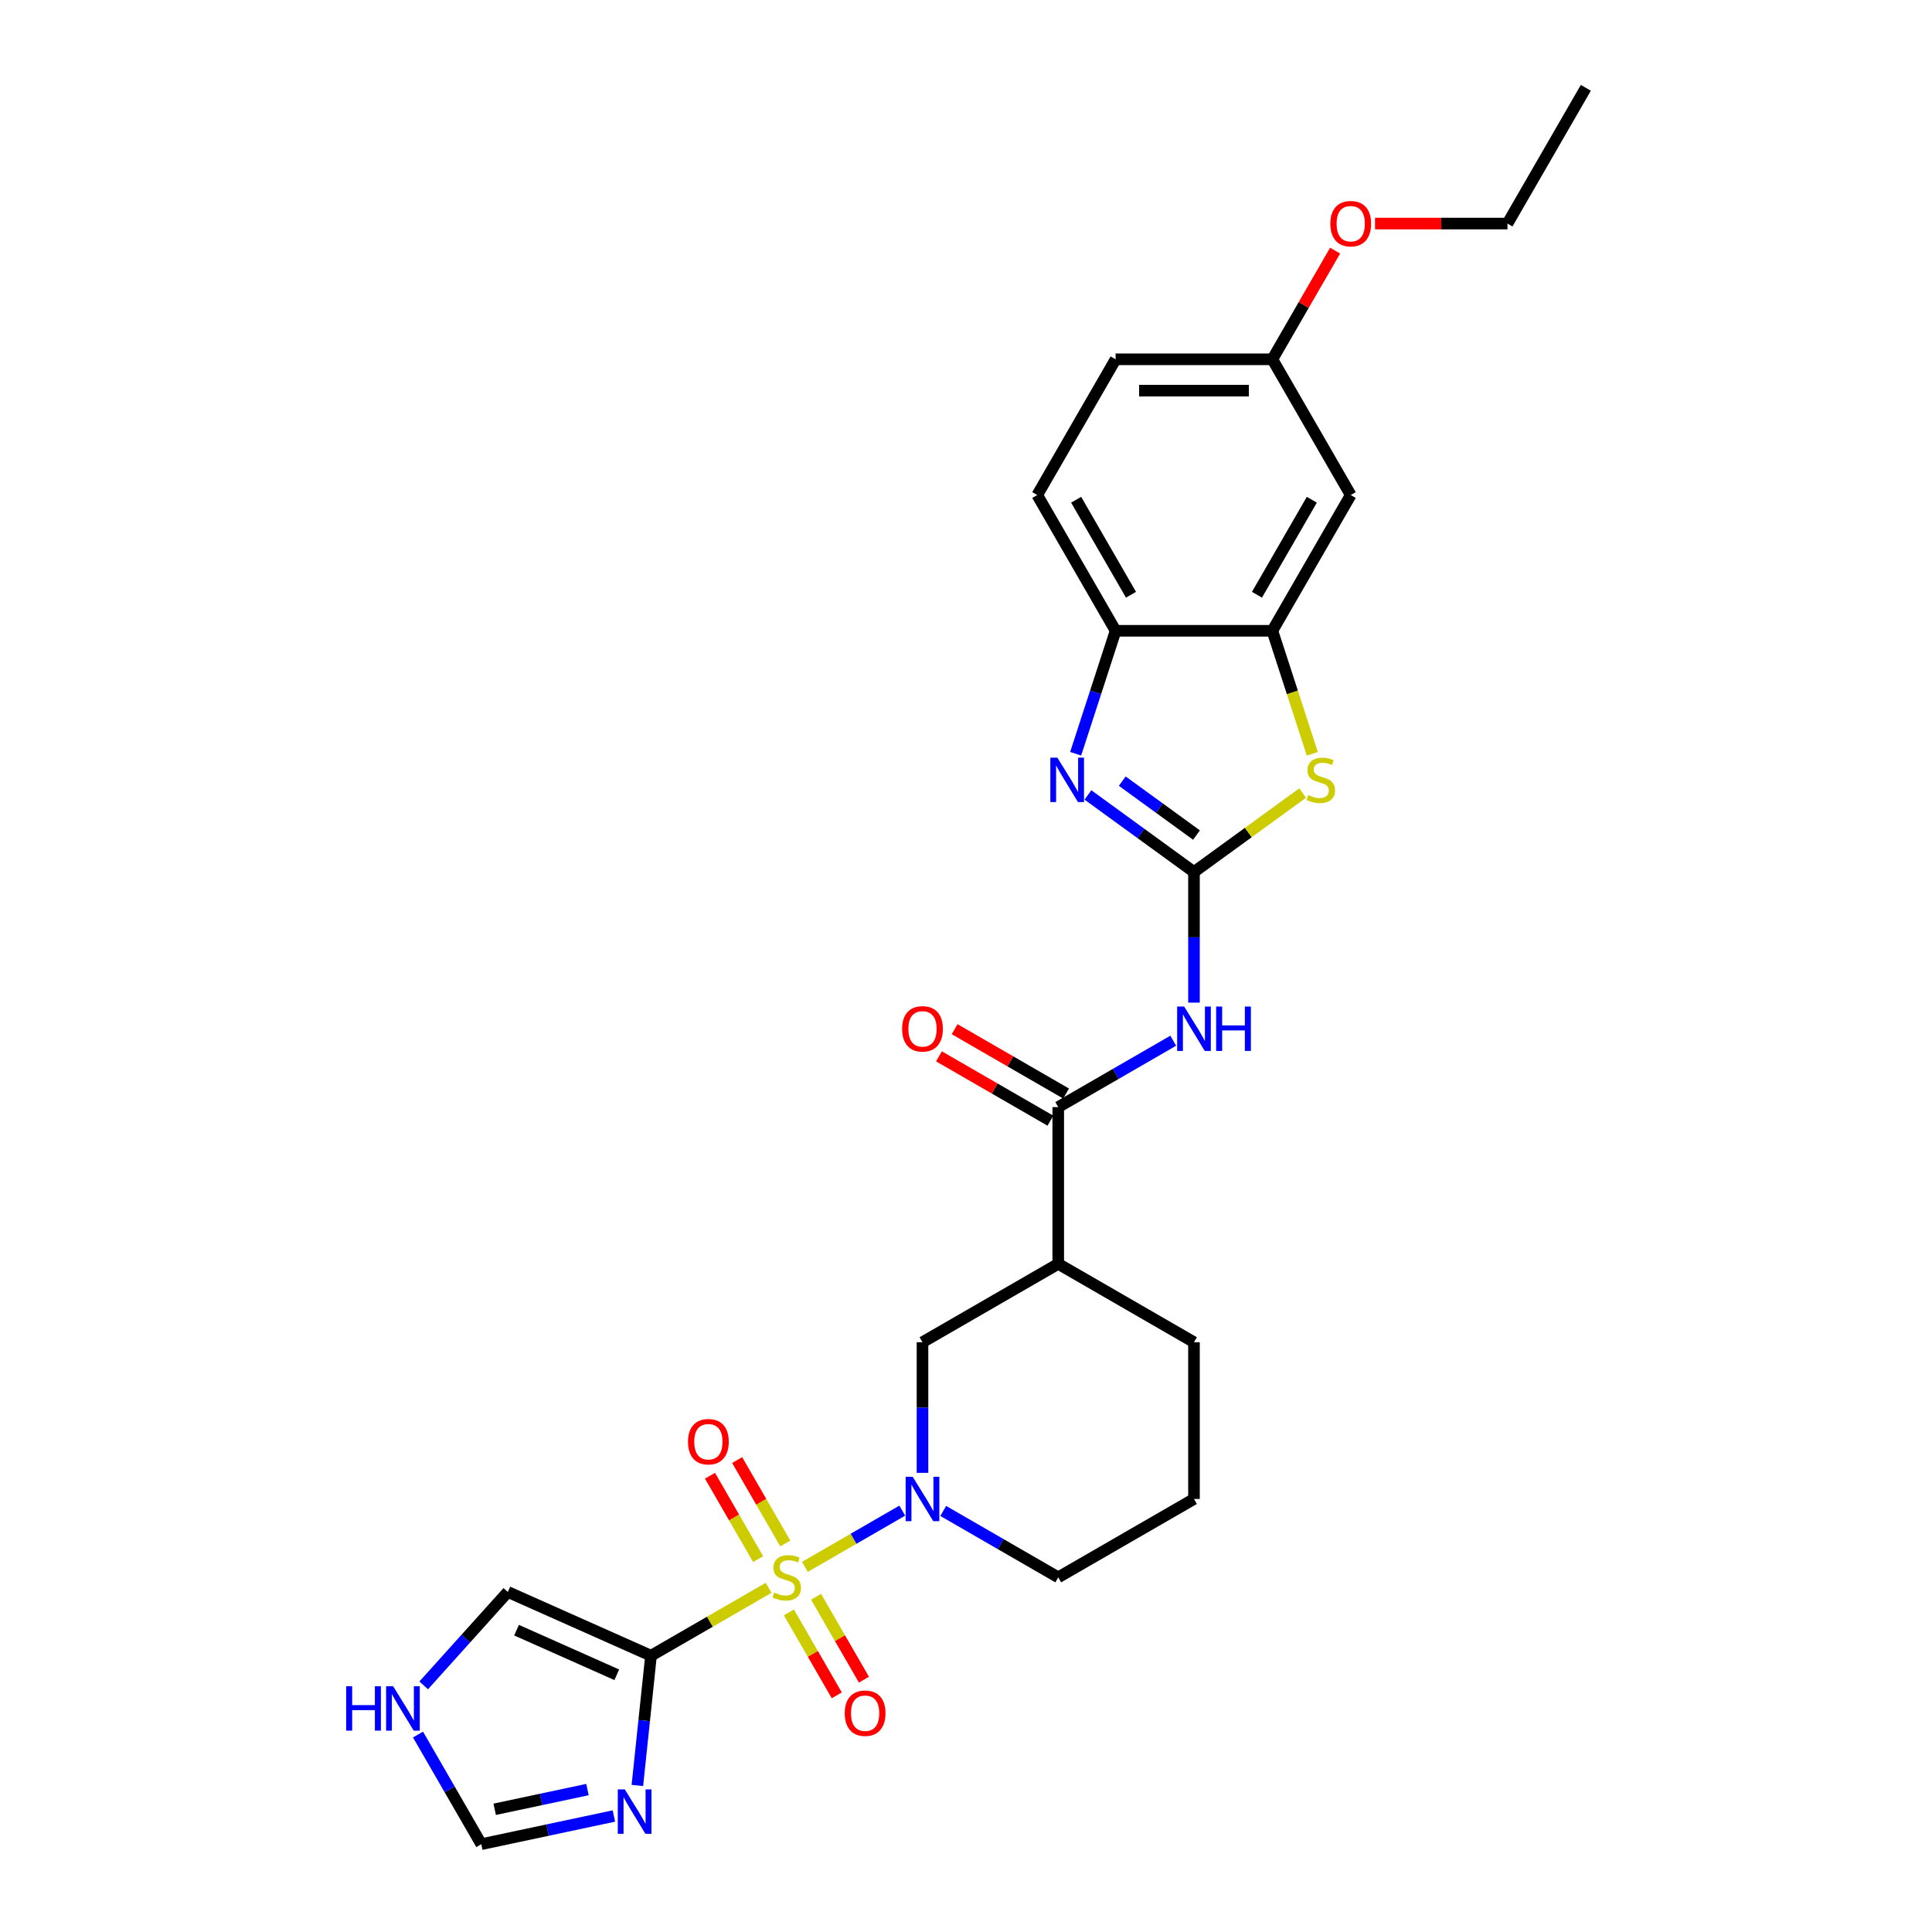 <?xml version='1.0' encoding='iso-8859-1'?>
<svg version='1.1' baseProfile='full'
              xmlns='http://www.w3.org/2000/svg'
                      xmlns:rdkit='http://www.rdkit.org/xml'
                      xmlns:xlink='http://www.w3.org/1999/xlink'
                  xml:space='preserve'
width='1000px' height='1000px' viewBox='0 0 1000 1000'>
<!-- END OF HEADER -->
<rect style='opacity:1.0;fill:#FFFFFF;stroke:none' width='1000' height='1000' x='0' y='0'> </rect>
<path class='bond-0' d='M 397.826,821.851 L 367.393,839.422' style='fill:none;fill-rule:evenodd;stroke:#CCCC00;stroke-width:6px;stroke-linecap:butt;stroke-linejoin:miter;stroke-opacity:1' />
<path class='bond-0' d='M 367.393,839.422 L 336.96,856.992' style='fill:none;fill-rule:evenodd;stroke:#000000;stroke-width:6px;stroke-linecap:butt;stroke-linejoin:miter;stroke-opacity:1' />
<path class='bond-2' d='M 416.616,811.003 L 441.813,796.455' style='fill:none;fill-rule:evenodd;stroke:#CCCC00;stroke-width:6px;stroke-linecap:butt;stroke-linejoin:miter;stroke-opacity:1' />
<path class='bond-2' d='M 441.813,796.455 L 467.011,781.907' style='fill:none;fill-rule:evenodd;stroke:#0000FF;stroke-width:6px;stroke-linecap:butt;stroke-linejoin:miter;stroke-opacity:1' />
<path class='bond-12' d='M 408.336,834.584 L 420.726,856.045' style='fill:none;fill-rule:evenodd;stroke:#CCCC00;stroke-width:6px;stroke-linecap:butt;stroke-linejoin:miter;stroke-opacity:1' />
<path class='bond-12' d='M 420.726,856.045 L 433.116,877.505' style='fill:none;fill-rule:evenodd;stroke:#FF0000;stroke-width:6px;stroke-linecap:butt;stroke-linejoin:miter;stroke-opacity:1' />
<path class='bond-12' d='M 422.388,826.471 L 434.778,847.932' style='fill:none;fill-rule:evenodd;stroke:#CCCC00;stroke-width:6px;stroke-linecap:butt;stroke-linejoin:miter;stroke-opacity:1' />
<path class='bond-12' d='M 434.778,847.932 L 447.168,869.392' style='fill:none;fill-rule:evenodd;stroke:#FF0000;stroke-width:6px;stroke-linecap:butt;stroke-linejoin:miter;stroke-opacity:1' />
<path class='bond-13' d='M 406.462,798.887 L 394.002,777.305' style='fill:none;fill-rule:evenodd;stroke:#CCCC00;stroke-width:6px;stroke-linecap:butt;stroke-linejoin:miter;stroke-opacity:1' />
<path class='bond-13' d='M 394.002,777.305 L 381.542,755.724' style='fill:none;fill-rule:evenodd;stroke:#FF0000;stroke-width:6px;stroke-linecap:butt;stroke-linejoin:miter;stroke-opacity:1' />
<path class='bond-13' d='M 392.41,807 L 379.95,785.418' style='fill:none;fill-rule:evenodd;stroke:#CCCC00;stroke-width:6px;stroke-linecap:butt;stroke-linejoin:miter;stroke-opacity:1' />
<path class='bond-13' d='M 379.95,785.418 L 367.49,763.837' style='fill:none;fill-rule:evenodd;stroke:#FF0000;stroke-width:6px;stroke-linecap:butt;stroke-linejoin:miter;stroke-opacity:1' />
<path class='bond-6' d='M 336.96,856.992 L 333.43,890.577' style='fill:none;fill-rule:evenodd;stroke:#000000;stroke-width:6px;stroke-linecap:butt;stroke-linejoin:miter;stroke-opacity:1' />
<path class='bond-6' d='M 333.43,890.577 L 329.901,924.161' style='fill:none;fill-rule:evenodd;stroke:#0000FF;stroke-width:6px;stroke-linecap:butt;stroke-linejoin:miter;stroke-opacity:1' />
<path class='bond-15' d='M 336.96,856.992 L 262.845,823.994' style='fill:none;fill-rule:evenodd;stroke:#000000;stroke-width:6px;stroke-linecap:butt;stroke-linejoin:miter;stroke-opacity:1' />
<path class='bond-15' d='M 319.243,866.866 L 267.362,843.767' style='fill:none;fill-rule:evenodd;stroke:#000000;stroke-width:6px;stroke-linecap:butt;stroke-linejoin:miter;stroke-opacity:1' />
<path class='bond-1' d='M 618.003,451.343 L 618.003,485.15' style='fill:none;fill-rule:evenodd;stroke:#000000;stroke-width:6px;stroke-linecap:butt;stroke-linejoin:miter;stroke-opacity:1' />
<path class='bond-1' d='M 618.003,485.15 L 618.003,518.956' style='fill:none;fill-rule:evenodd;stroke:#0000FF;stroke-width:6px;stroke-linecap:butt;stroke-linejoin:miter;stroke-opacity:1' />
<path class='bond-3' d='M 618.003,451.343 L 590.556,431.401' style='fill:none;fill-rule:evenodd;stroke:#000000;stroke-width:6px;stroke-linecap:butt;stroke-linejoin:miter;stroke-opacity:1' />
<path class='bond-3' d='M 590.556,431.401 L 563.109,411.46' style='fill:none;fill-rule:evenodd;stroke:#0000FF;stroke-width:6px;stroke-linecap:butt;stroke-linejoin:miter;stroke-opacity:1' />
<path class='bond-3' d='M 619.306,432.233 L 600.093,418.274' style='fill:none;fill-rule:evenodd;stroke:#000000;stroke-width:6px;stroke-linecap:butt;stroke-linejoin:miter;stroke-opacity:1' />
<path class='bond-3' d='M 600.093,418.274 L 580.88,404.315' style='fill:none;fill-rule:evenodd;stroke:#0000FF;stroke-width:6px;stroke-linecap:butt;stroke-linejoin:miter;stroke-opacity:1' />
<path class='bond-5' d='M 618.003,451.343 L 646.123,430.912' style='fill:none;fill-rule:evenodd;stroke:#000000;stroke-width:6px;stroke-linecap:butt;stroke-linejoin:miter;stroke-opacity:1' />
<path class='bond-5' d='M 646.123,430.912 L 674.243,410.482' style='fill:none;fill-rule:evenodd;stroke:#CCCC00;stroke-width:6px;stroke-linecap:butt;stroke-linejoin:miter;stroke-opacity:1' />
<path class='bond-11' d='M 477.481,762.346 L 477.481,728.539' style='fill:none;fill-rule:evenodd;stroke:#0000FF;stroke-width:6px;stroke-linecap:butt;stroke-linejoin:miter;stroke-opacity:1' />
<path class='bond-11' d='M 477.481,728.539 L 477.481,694.732' style='fill:none;fill-rule:evenodd;stroke:#000000;stroke-width:6px;stroke-linecap:butt;stroke-linejoin:miter;stroke-opacity:1' />
<path class='bond-21' d='M 488.223,782.064 L 517.982,799.246' style='fill:none;fill-rule:evenodd;stroke:#0000FF;stroke-width:6px;stroke-linecap:butt;stroke-linejoin:miter;stroke-opacity:1' />
<path class='bond-21' d='M 517.982,799.246 L 547.742,816.427' style='fill:none;fill-rule:evenodd;stroke:#000000;stroke-width:6px;stroke-linecap:butt;stroke-linejoin:miter;stroke-opacity:1' />
<path class='bond-10' d='M 556.759,390.14 L 567.098,358.318' style='fill:none;fill-rule:evenodd;stroke:#0000FF;stroke-width:6px;stroke-linecap:butt;stroke-linejoin:miter;stroke-opacity:1' />
<path class='bond-10' d='M 567.098,358.318 L 577.438,326.497' style='fill:none;fill-rule:evenodd;stroke:#000000;stroke-width:6px;stroke-linecap:butt;stroke-linejoin:miter;stroke-opacity:1' />
<path class='bond-4' d='M 607.261,538.674 L 577.501,555.856' style='fill:none;fill-rule:evenodd;stroke:#0000FF;stroke-width:6px;stroke-linecap:butt;stroke-linejoin:miter;stroke-opacity:1' />
<path class='bond-4' d='M 577.501,555.856 L 547.742,573.038' style='fill:none;fill-rule:evenodd;stroke:#000000;stroke-width:6px;stroke-linecap:butt;stroke-linejoin:miter;stroke-opacity:1' />
<path class='bond-8' d='M 679.257,390.172 L 668.912,358.334' style='fill:none;fill-rule:evenodd;stroke:#CCCC00;stroke-width:6px;stroke-linecap:butt;stroke-linejoin:miter;stroke-opacity:1' />
<path class='bond-8' d='M 668.912,358.334 L 658.567,326.497' style='fill:none;fill-rule:evenodd;stroke:#000000;stroke-width:6px;stroke-linecap:butt;stroke-linejoin:miter;stroke-opacity:1' />
<path class='bond-14' d='M 317.738,939.961 L 283.431,947.253' style='fill:none;fill-rule:evenodd;stroke:#0000FF;stroke-width:6px;stroke-linecap:butt;stroke-linejoin:miter;stroke-opacity:1' />
<path class='bond-14' d='M 283.431,947.253 L 249.123,954.545' style='fill:none;fill-rule:evenodd;stroke:#000000;stroke-width:6px;stroke-linecap:butt;stroke-linejoin:miter;stroke-opacity:1' />
<path class='bond-14' d='M 304.072,926.277 L 280.057,931.382' style='fill:none;fill-rule:evenodd;stroke:#0000FF;stroke-width:6px;stroke-linecap:butt;stroke-linejoin:miter;stroke-opacity:1' />
<path class='bond-14' d='M 280.057,931.382 L 256.042,936.486' style='fill:none;fill-rule:evenodd;stroke:#000000;stroke-width:6px;stroke-linecap:butt;stroke-linejoin:miter;stroke-opacity:1' />
<path class='bond-7' d='M 547.742,573.038 L 547.742,654.167' style='fill:none;fill-rule:evenodd;stroke:#000000;stroke-width:6px;stroke-linecap:butt;stroke-linejoin:miter;stroke-opacity:1' />
<path class='bond-18' d='M 551.798,566.012 L 522.956,549.359' style='fill:none;fill-rule:evenodd;stroke:#000000;stroke-width:6px;stroke-linecap:butt;stroke-linejoin:miter;stroke-opacity:1' />
<path class='bond-18' d='M 522.956,549.359 L 494.113,532.707' style='fill:none;fill-rule:evenodd;stroke:#FF0000;stroke-width:6px;stroke-linecap:butt;stroke-linejoin:miter;stroke-opacity:1' />
<path class='bond-18' d='M 543.685,580.064 L 514.843,563.411' style='fill:none;fill-rule:evenodd;stroke:#000000;stroke-width:6px;stroke-linecap:butt;stroke-linejoin:miter;stroke-opacity:1' />
<path class='bond-18' d='M 514.843,563.411 L 486,546.759' style='fill:none;fill-rule:evenodd;stroke:#FF0000;stroke-width:6px;stroke-linecap:butt;stroke-linejoin:miter;stroke-opacity:1' />
<path class='bond-17' d='M 658.567,326.497 L 699.132,256.236' style='fill:none;fill-rule:evenodd;stroke:#000000;stroke-width:6px;stroke-linecap:butt;stroke-linejoin:miter;stroke-opacity:1' />
<path class='bond-17' d='M 650.6,307.845 L 678.996,258.662' style='fill:none;fill-rule:evenodd;stroke:#000000;stroke-width:6px;stroke-linecap:butt;stroke-linejoin:miter;stroke-opacity:1' />
<path class='bond-30' d='M 658.567,326.497 L 577.438,326.497' style='fill:none;fill-rule:evenodd;stroke:#000000;stroke-width:6px;stroke-linecap:butt;stroke-linejoin:miter;stroke-opacity:1' />
<path class='bond-9' d='M 547.742,654.167 L 477.481,694.732' style='fill:none;fill-rule:evenodd;stroke:#000000;stroke-width:6px;stroke-linecap:butt;stroke-linejoin:miter;stroke-opacity:1' />
<path class='bond-29' d='M 547.742,654.167 L 618.003,694.732' style='fill:none;fill-rule:evenodd;stroke:#000000;stroke-width:6px;stroke-linecap:butt;stroke-linejoin:miter;stroke-opacity:1' />
<path class='bond-19' d='M 577.438,326.497 L 536.873,256.236' style='fill:none;fill-rule:evenodd;stroke:#000000;stroke-width:6px;stroke-linecap:butt;stroke-linejoin:miter;stroke-opacity:1' />
<path class='bond-19' d='M 585.405,307.845 L 557.009,258.662' style='fill:none;fill-rule:evenodd;stroke:#000000;stroke-width:6px;stroke-linecap:butt;stroke-linejoin:miter;stroke-opacity:1' />
<path class='bond-28' d='M 249.123,954.545 L 232.742,926.173' style='fill:none;fill-rule:evenodd;stroke:#000000;stroke-width:6px;stroke-linecap:butt;stroke-linejoin:miter;stroke-opacity:1' />
<path class='bond-28' d='M 232.742,926.173 L 216.362,897.801' style='fill:none;fill-rule:evenodd;stroke:#0000FF;stroke-width:6px;stroke-linecap:butt;stroke-linejoin:miter;stroke-opacity:1' />
<path class='bond-16' d='M 262.845,823.994 L 241.072,848.174' style='fill:none;fill-rule:evenodd;stroke:#000000;stroke-width:6px;stroke-linecap:butt;stroke-linejoin:miter;stroke-opacity:1' />
<path class='bond-16' d='M 241.072,848.174 L 219.3,872.355' style='fill:none;fill-rule:evenodd;stroke:#0000FF;stroke-width:6px;stroke-linecap:butt;stroke-linejoin:miter;stroke-opacity:1' />
<path class='bond-20' d='M 699.132,256.236 L 658.567,185.976' style='fill:none;fill-rule:evenodd;stroke:#000000;stroke-width:6px;stroke-linecap:butt;stroke-linejoin:miter;stroke-opacity:1' />
<path class='bond-22' d='M 536.873,256.236 L 577.438,185.976' style='fill:none;fill-rule:evenodd;stroke:#000000;stroke-width:6px;stroke-linecap:butt;stroke-linejoin:miter;stroke-opacity:1' />
<path class='bond-24' d='M 658.567,185.976 L 674.808,157.847' style='fill:none;fill-rule:evenodd;stroke:#000000;stroke-width:6px;stroke-linecap:butt;stroke-linejoin:miter;stroke-opacity:1' />
<path class='bond-24' d='M 674.808,157.847 L 691.048,129.718' style='fill:none;fill-rule:evenodd;stroke:#FF0000;stroke-width:6px;stroke-linecap:butt;stroke-linejoin:miter;stroke-opacity:1' />
<path class='bond-31' d='M 658.567,185.976 L 577.438,185.976' style='fill:none;fill-rule:evenodd;stroke:#000000;stroke-width:6px;stroke-linecap:butt;stroke-linejoin:miter;stroke-opacity:1' />
<path class='bond-31' d='M 646.398,202.202 L 589.607,202.202' style='fill:none;fill-rule:evenodd;stroke:#000000;stroke-width:6px;stroke-linecap:butt;stroke-linejoin:miter;stroke-opacity:1' />
<path class='bond-25' d='M 547.742,816.427 L 618.003,775.862' style='fill:none;fill-rule:evenodd;stroke:#000000;stroke-width:6px;stroke-linecap:butt;stroke-linejoin:miter;stroke-opacity:1' />
<path class='bond-23' d='M 618.003,694.732 L 618.003,775.862' style='fill:none;fill-rule:evenodd;stroke:#000000;stroke-width:6px;stroke-linecap:butt;stroke-linejoin:miter;stroke-opacity:1' />
<path class='bond-26' d='M 711.708,115.715 L 745.985,115.715' style='fill:none;fill-rule:evenodd;stroke:#FF0000;stroke-width:6px;stroke-linecap:butt;stroke-linejoin:miter;stroke-opacity:1' />
<path class='bond-26' d='M 745.985,115.715 L 780.262,115.715' style='fill:none;fill-rule:evenodd;stroke:#000000;stroke-width:6px;stroke-linecap:butt;stroke-linejoin:miter;stroke-opacity:1' />
<path class='bond-27' d='M 780.262,115.715 L 820.827,45.455' style='fill:none;fill-rule:evenodd;stroke:#000000;stroke-width:6px;stroke-linecap:butt;stroke-linejoin:miter;stroke-opacity:1' />
<path  class='atom-0' d='M 400.731 824.313
Q 400.99 824.41, 402.061 824.865
Q 403.132 825.319, 404.3 825.611
Q 405.501 825.871, 406.669 825.871
Q 408.843 825.871, 410.109 824.832
Q 411.375 823.761, 411.375 821.912
Q 411.375 820.646, 410.726 819.867
Q 410.109 819.088, 409.136 818.666
Q 408.162 818.245, 406.539 817.758
Q 404.495 817.141, 403.262 816.557
Q 402.061 815.973, 401.185 814.74
Q 400.341 813.507, 400.341 811.43
Q 400.341 808.541, 402.288 806.757
Q 404.268 804.972, 408.162 804.972
Q 410.823 804.972, 413.841 806.237
L 413.095 808.736
Q 410.336 807.6, 408.259 807.6
Q 406.02 807.6, 404.787 808.541
Q 403.554 809.45, 403.586 811.04
Q 403.586 812.273, 404.203 813.02
Q 404.852 813.766, 405.761 814.188
Q 406.702 814.61, 408.259 815.097
Q 410.336 815.746, 411.569 816.395
Q 412.803 817.044, 413.679 818.374
Q 414.587 819.672, 414.587 821.912
Q 414.587 825.092, 412.446 826.812
Q 410.336 828.499, 406.799 828.499
Q 404.755 828.499, 403.197 828.045
Q 401.672 827.623, 399.854 826.877
L 400.731 824.313
' fill='#CCCC00'/>
<path  class='atom-3' d='M 472.403 764.374
L 479.932 776.544
Q 480.678 777.744, 481.879 779.919
Q 483.079 782.093, 483.144 782.223
L 483.144 764.374
L 486.195 764.374
L 486.195 787.35
L 483.047 787.35
L 474.966 774.045
Q 474.025 772.487, 473.019 770.702
Q 472.046 768.918, 471.754 768.366
L 471.754 787.35
L 468.768 787.35
L 468.768 764.374
L 472.403 764.374
' fill='#0000FF'/>
<path  class='atom-4' d='M 547.288 392.168
L 554.817 404.337
Q 555.564 405.538, 556.764 407.712
Q 557.965 409.887, 558.03 410.016
L 558.03 392.168
L 561.08 392.168
L 561.08 415.144
L 557.933 415.144
L 549.852 401.838
Q 548.911 400.281, 547.905 398.496
Q 546.931 396.711, 546.639 396.159
L 546.639 415.144
L 543.654 415.144
L 543.654 392.168
L 547.288 392.168
' fill='#0000FF'/>
<path  class='atom-5' d='M 612.924 520.985
L 620.453 533.154
Q 621.199 534.355, 622.4 536.529
Q 623.6 538.703, 623.665 538.833
L 623.665 520.985
L 626.716 520.985
L 626.716 543.961
L 623.568 543.961
L 615.487 530.655
Q 614.546 529.098, 613.54 527.313
Q 612.567 525.528, 612.275 524.976
L 612.275 543.961
L 609.289 543.961
L 609.289 520.985
L 612.924 520.985
' fill='#0000FF'/>
<path  class='atom-5' d='M 629.474 520.985
L 632.59 520.985
L 632.59 530.753
L 644.337 530.753
L 644.337 520.985
L 647.453 520.985
L 647.453 543.961
L 644.337 543.961
L 644.337 533.349
L 632.59 533.349
L 632.59 543.961
L 629.474 543.961
L 629.474 520.985
' fill='#0000FF'/>
<path  class='atom-6' d='M 677.148 411.542
Q 677.407 411.639, 678.478 412.093
Q 679.549 412.548, 680.717 412.84
Q 681.918 413.099, 683.086 413.099
Q 685.261 413.099, 686.526 412.061
Q 687.792 410.99, 687.792 409.14
Q 687.792 407.875, 687.143 407.096
Q 686.526 406.317, 685.553 405.895
Q 684.579 405.473, 682.956 404.986
Q 680.912 404.37, 679.679 403.786
Q 678.478 403.201, 677.602 401.968
Q 676.758 400.735, 676.758 398.658
Q 676.758 395.77, 678.705 393.985
Q 680.685 392.2, 684.579 392.2
Q 687.24 392.2, 690.258 393.466
L 689.512 395.965
Q 686.753 394.829, 684.676 394.829
Q 682.437 394.829, 681.204 395.77
Q 679.971 396.679, 680.003 398.269
Q 680.003 399.502, 680.62 400.248
Q 681.269 400.995, 682.178 401.417
Q 683.119 401.838, 684.676 402.325
Q 686.753 402.974, 687.987 403.623
Q 689.22 404.272, 690.096 405.603
Q 691.005 406.901, 691.005 409.14
Q 691.005 412.32, 688.863 414.04
Q 686.753 415.728, 683.216 415.728
Q 681.172 415.728, 679.614 415.274
Q 678.089 414.852, 676.271 414.105
L 677.148 411.542
' fill='#CCCC00'/>
<path  class='atom-7' d='M 323.401 926.19
L 330.93 938.359
Q 331.676 939.56, 332.877 941.734
Q 334.078 943.908, 334.143 944.038
L 334.143 926.19
L 337.193 926.19
L 337.193 949.166
L 334.045 949.166
L 325.965 935.86
Q 325.024 934.303, 324.018 932.518
Q 323.044 930.733, 322.752 930.181
L 322.752 949.166
L 319.767 949.166
L 319.767 926.19
L 323.401 926.19
' fill='#0000FF'/>
<path  class='atom-13' d='M 437.239 886.753
Q 437.239 881.236, 439.965 878.153
Q 442.691 875.07, 447.786 875.07
Q 452.881 875.07, 455.607 878.153
Q 458.333 881.236, 458.333 886.753
Q 458.333 892.334, 455.574 895.515
Q 452.816 898.663, 447.786 898.663
Q 442.723 898.663, 439.965 895.515
Q 437.239 892.367, 437.239 886.753
M 447.786 896.066
Q 451.291 896.066, 453.173 893.73
Q 455.088 891.361, 455.088 886.753
Q 455.088 882.242, 453.173 879.97
Q 451.291 877.666, 447.786 877.666
Q 444.281 877.666, 442.366 879.938
Q 440.484 882.209, 440.484 886.753
Q 440.484 891.393, 442.366 893.73
Q 444.281 896.066, 447.786 896.066
' fill='#FF0000'/>
<path  class='atom-14' d='M 356.109 746.232
Q 356.109 740.715, 358.835 737.632
Q 361.561 734.549, 366.656 734.549
Q 371.751 734.549, 374.477 737.632
Q 377.203 740.715, 377.203 746.232
Q 377.203 751.813, 374.444 754.994
Q 371.686 758.141, 366.656 758.141
Q 361.593 758.141, 358.835 754.994
Q 356.109 751.846, 356.109 746.232
M 366.656 755.545
Q 370.161 755.545, 372.043 753.209
Q 373.958 750.84, 373.958 746.232
Q 373.958 741.721, 372.043 739.449
Q 370.161 737.145, 366.656 737.145
Q 363.151 737.145, 361.236 739.417
Q 359.354 741.688, 359.354 746.232
Q 359.354 750.872, 361.236 753.209
Q 363.151 755.545, 366.656 755.545
' fill='#FF0000'/>
<path  class='atom-17' d='M 179.173 872.797
L 182.288 872.797
L 182.288 882.565
L 194.036 882.565
L 194.036 872.797
L 197.151 872.797
L 197.151 895.773
L 194.036 895.773
L 194.036 885.161
L 182.288 885.161
L 182.288 895.773
L 179.173 895.773
L 179.173 872.797
' fill='#0000FF'/>
<path  class='atom-17' d='M 203.479 872.797
L 211.008 884.966
Q 211.755 886.167, 212.955 888.341
Q 214.156 890.516, 214.221 890.645
L 214.221 872.797
L 217.271 872.797
L 217.271 895.773
L 214.124 895.773
L 206.043 882.468
Q 205.102 880.91, 204.096 879.125
Q 203.122 877.34, 202.83 876.789
L 202.83 895.773
L 199.845 895.773
L 199.845 872.797
L 203.479 872.797
' fill='#0000FF'/>
<path  class='atom-19' d='M 466.935 532.538
Q 466.935 527.021, 469.661 523.938
Q 472.386 520.855, 477.481 520.855
Q 482.576 520.855, 485.302 523.938
Q 488.028 527.021, 488.028 532.538
Q 488.028 538.119, 485.27 541.3
Q 482.511 544.447, 477.481 544.447
Q 472.419 544.447, 469.661 541.3
Q 466.935 538.152, 466.935 532.538
M 477.481 541.851
Q 480.986 541.851, 482.868 539.515
Q 484.783 537.146, 484.783 532.538
Q 484.783 528.027, 482.868 525.755
Q 480.986 523.451, 477.481 523.451
Q 473.977 523.451, 472.062 525.723
Q 470.18 527.994, 470.18 532.538
Q 470.18 537.178, 472.062 539.515
Q 473.977 541.851, 477.481 541.851
' fill='#FF0000'/>
<path  class='atom-25' d='M 688.586 115.78
Q 688.586 110.263, 691.311 107.18
Q 694.037 104.097, 699.132 104.097
Q 704.227 104.097, 706.953 107.18
Q 709.679 110.263, 709.679 115.78
Q 709.679 121.362, 706.921 124.542
Q 704.162 127.69, 699.132 127.69
Q 694.07 127.69, 691.311 124.542
Q 688.586 121.394, 688.586 115.78
M 699.132 125.094
Q 702.637 125.094, 704.519 122.757
Q 706.434 120.388, 706.434 115.78
Q 706.434 111.269, 704.519 108.998
Q 702.637 106.693, 699.132 106.693
Q 695.628 106.693, 693.713 108.965
Q 691.831 111.237, 691.831 115.78
Q 691.831 120.421, 693.713 122.757
Q 695.628 125.094, 699.132 125.094
' fill='#FF0000'/>
</svg>
